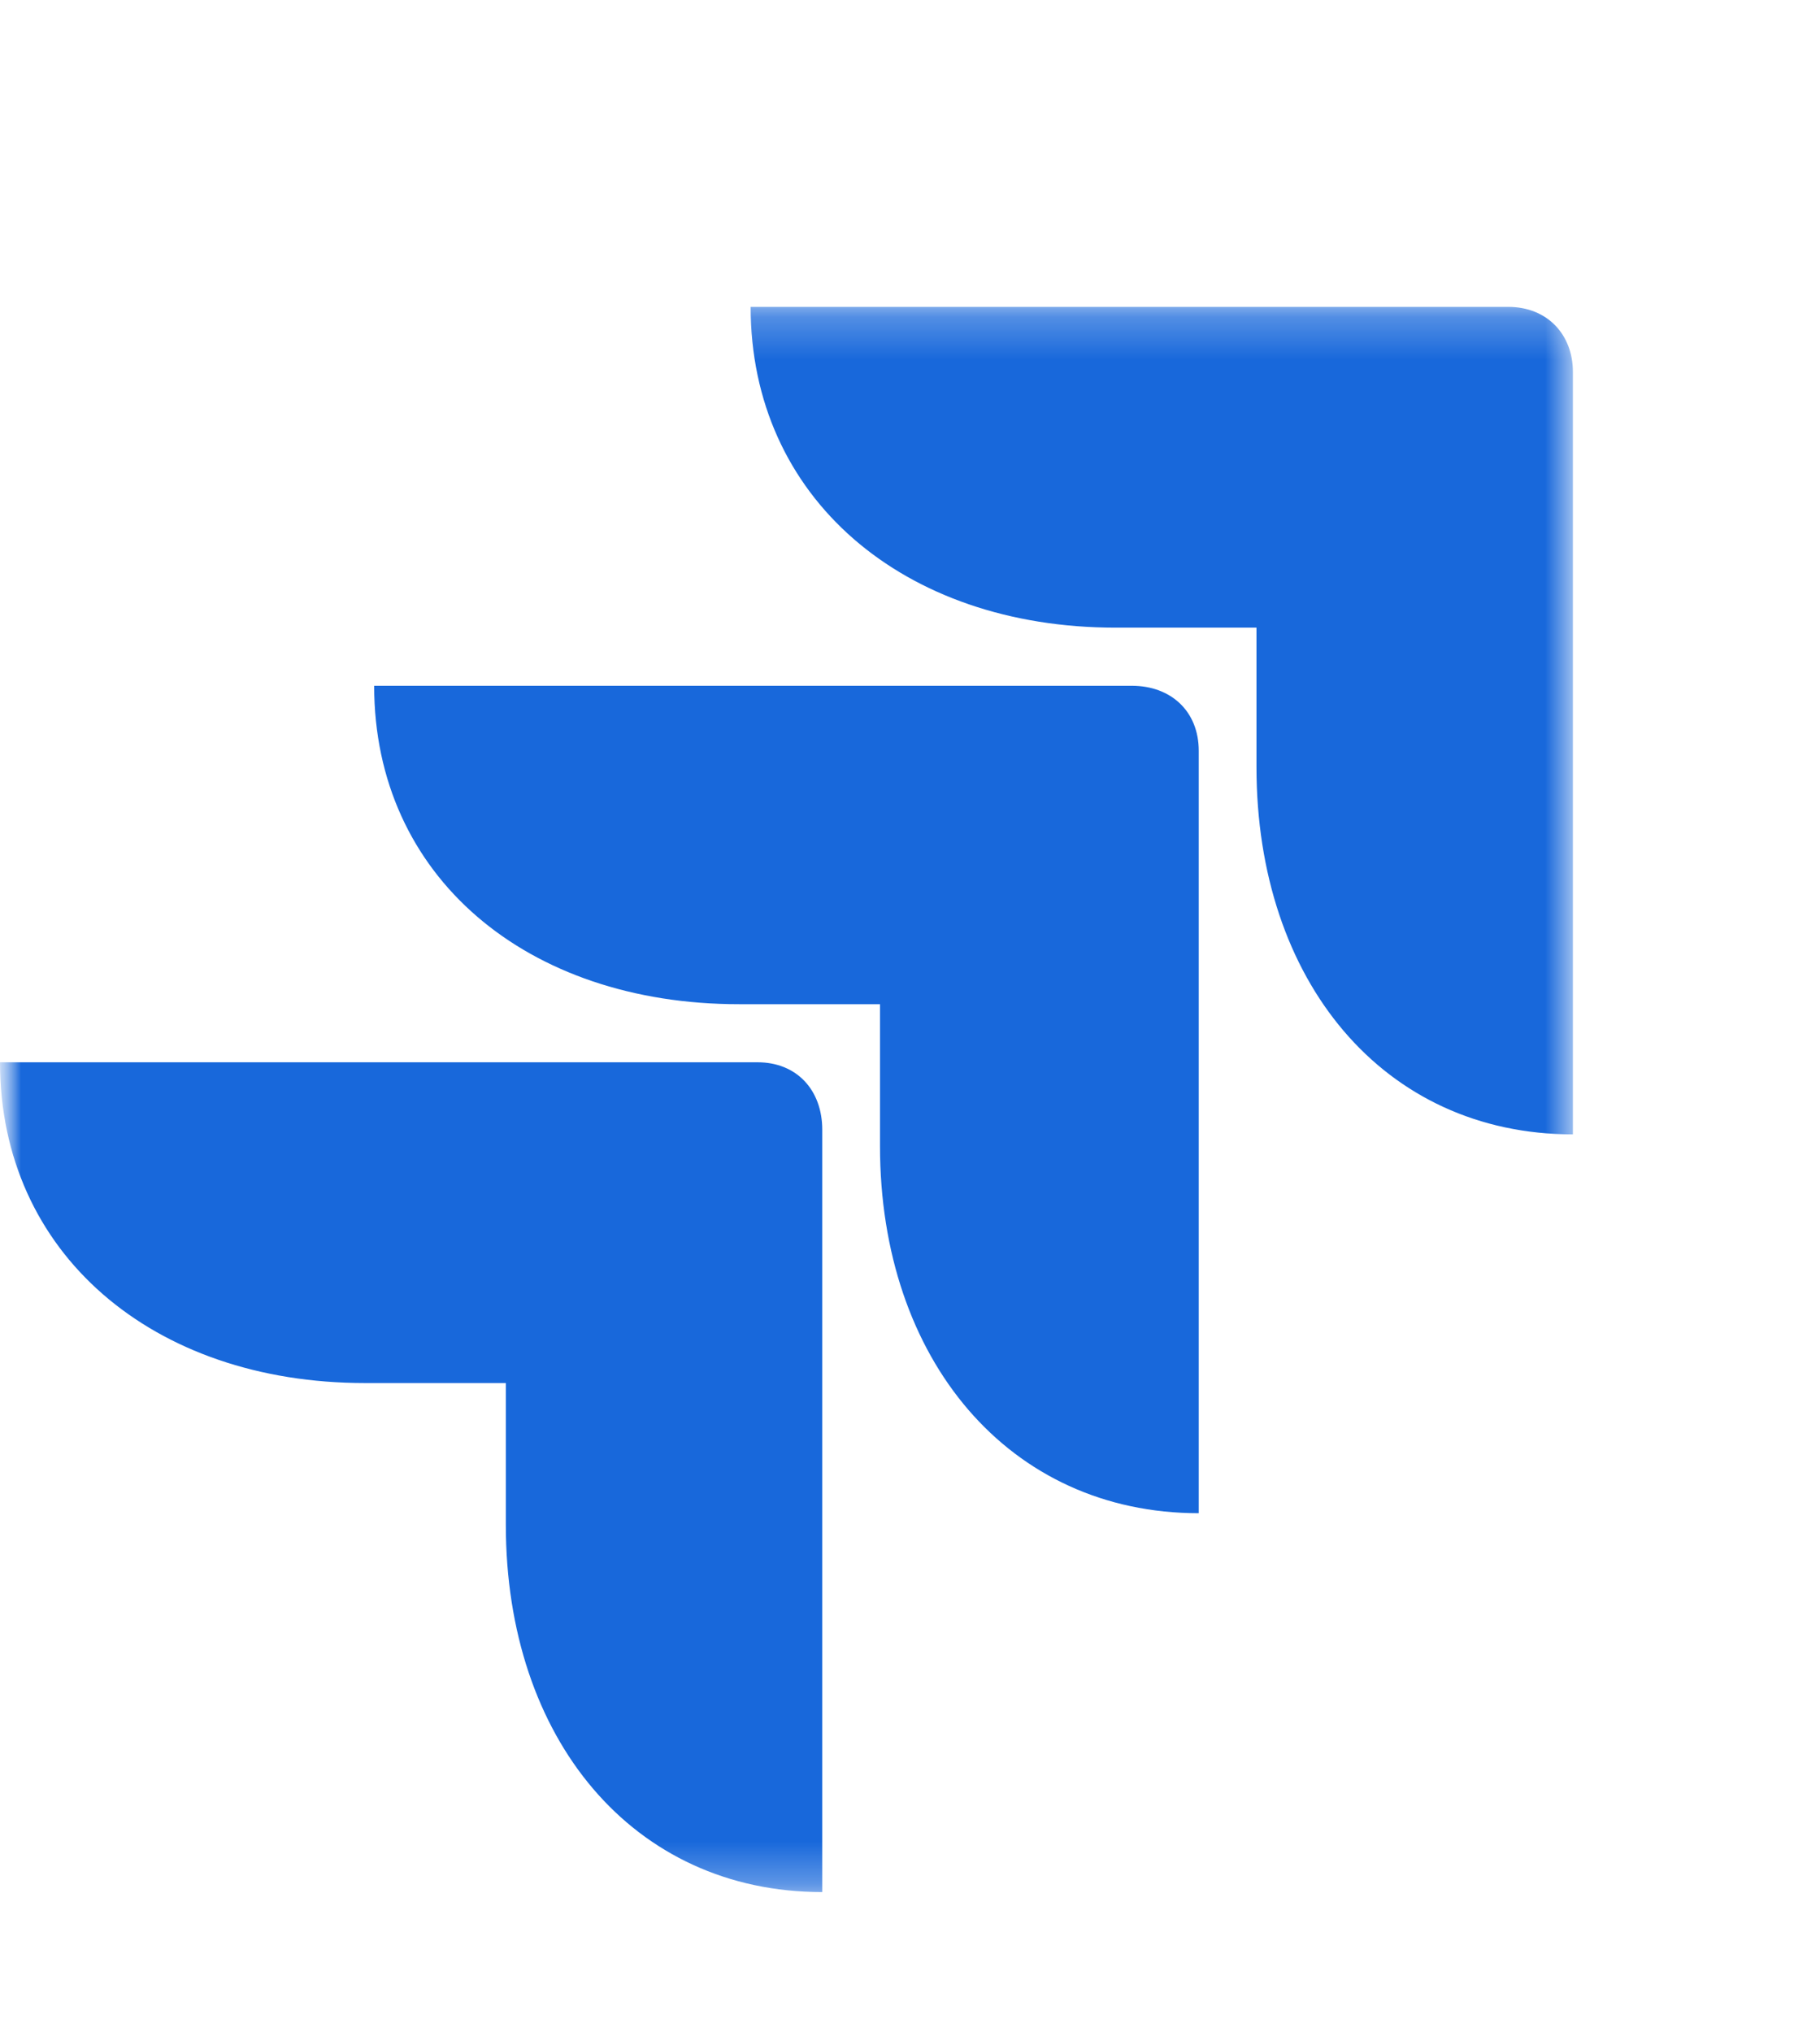 <svg width="43" height="48" viewBox="0 0 43 48" fill="none" xmlns="http://www.w3.org/2000/svg">
<mask id="mask0_507_2151" style="mask-type:luminance" maskUnits="userSpaceOnUse" x="0" y="0" width="43" height="48">
<path d="M43 0H0V48H43V0Z" fill="white"/>
</mask>
<g mask="url(#mask0_507_2151)">
<mask id="mask1_507_2151" style="mask-type:luminance" maskUnits="userSpaceOnUse" x="0" y="7" width="38" height="38">
<path d="M37.162 7.25H0V44.7H37.162V7.25Z" fill="white"/>
</mask>
<g mask="url(#mask1_507_2151)">
<path d="M11.951 32.674H8.622C3.602 32.674 0 29.599 0 25.096H17.899C18.826 25.096 19.427 25.755 19.427 26.689V44.7C14.952 44.7 11.951 41.076 11.951 36.024V32.674ZM20.791 23.724H17.462C12.442 23.724 8.84 20.703 8.84 16.201H26.739C27.667 16.201 28.322 16.805 28.322 17.738V35.749C23.847 35.749 20.791 32.125 20.791 27.073V23.724ZM29.686 14.828H26.357C21.337 14.828 17.735 11.753 17.735 7.25H35.634C36.562 7.25 37.162 7.909 37.162 8.787V26.799C32.687 26.799 29.686 23.174 29.686 18.122V14.828Z" fill="#1868DB"/>
</g>
</g>
</svg>
